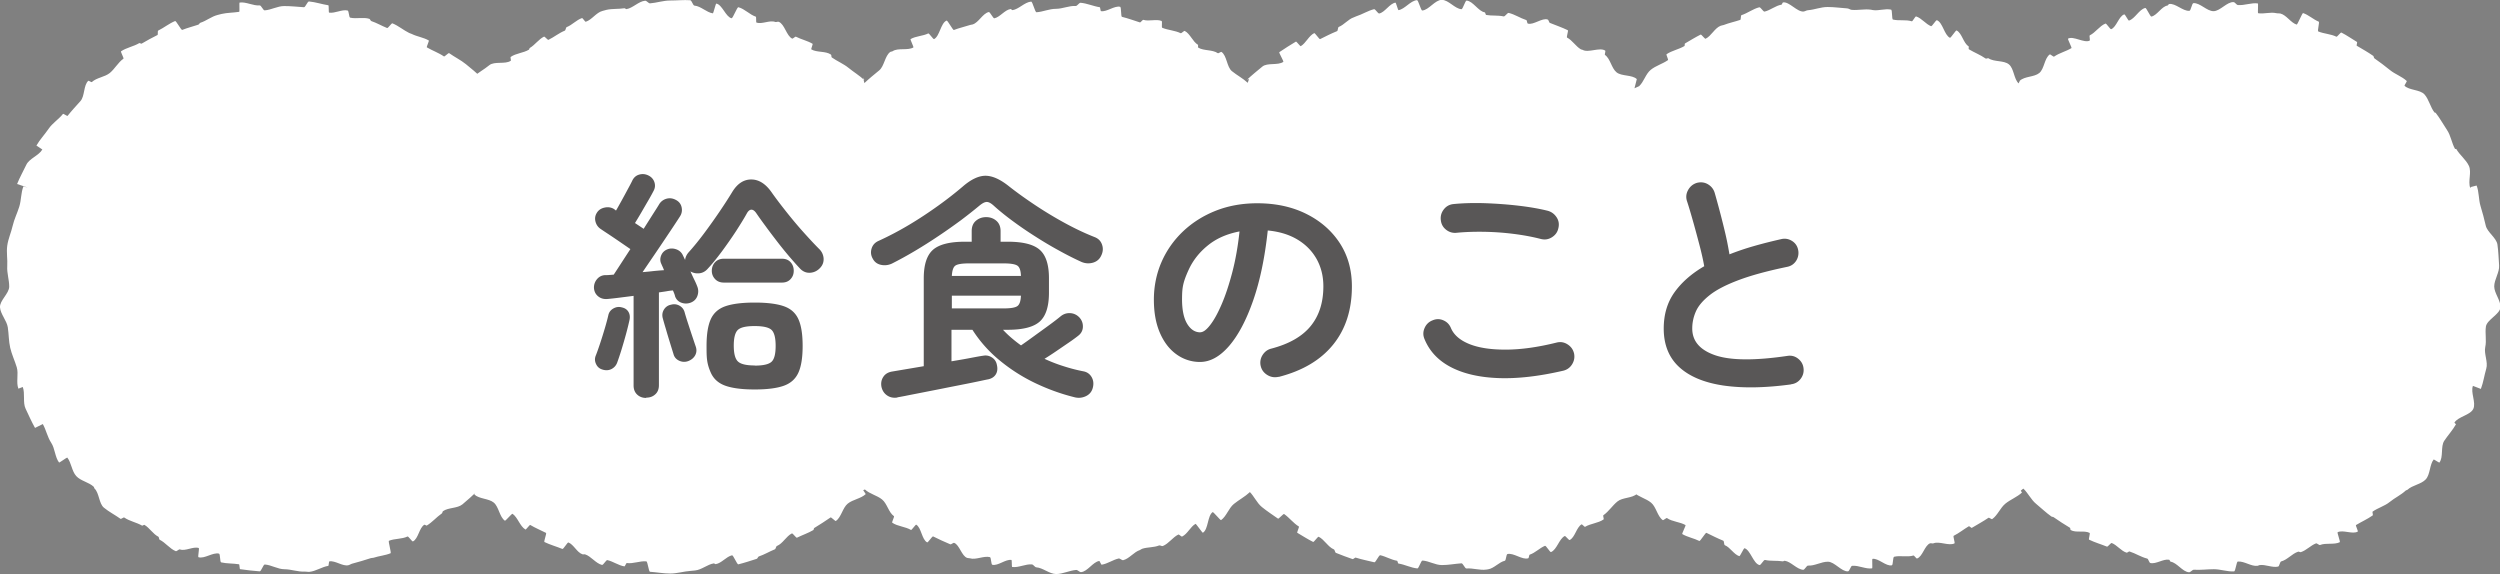 <svg xmlns="http://www.w3.org/2000/svg" id="_レイヤー_2" data-name="レイヤー 2" viewBox="0 0 342.65 78.69"><rect x="0" y="0" width="342.65" height="78.69" fill="#808080" stroke="none"/><defs><style>.cls-2{fill:#595757}</style></defs><g id="_デザイン" data-name="デザイン"><path d="m339.4 25.44-.73.19-.1.13c-.34-.9.22-2.15-.18-3.02s-1.27-1.49-1.74-2.33c-.01-.02-.15.03-.16.01-.46-.81-.58-1.83-1.1-2.6s-.97-1.61-1.55-2.35c-.03-.04-.14-.02-.17-.06-.57-.72-.76-1.79-1.37-2.47-.62-.68-2.07-.54-2.73-1.18-.06-.06.35-.6.3-.66-.66-.62-1.59-.92-2.29-1.49s-1.41-1.1-2.15-1.62c-.08-.06-.07-.27-.15-.33-.73-.51-1.5-.94-2.26-1.39-.07-.04.1-.48.03-.52-.71-.42-1.4-.92-2.14-1.29-.11-.05-.58.62-.68.57-.78-.38-1.68-.39-2.49-.72-.14-.06.2-1.28.07-1.34-.73-.29-1.39-.93-2.15-1.18-.11-.04-.77 1.62-.88 1.58-.82-.26-1.39-1.31-2.24-1.52-.18-.04-.38 0-.57-.05-.79-.18-1.66.14-2.47.01-.08-.01.04-1.33-.04-1.34-.87-.13-1.84.3-2.73.22-.21-.02-.39-.39-.6-.4-.9-.06-1.84 1.24-2.75 1.24s-1.85-1.17-2.75-1.1c-.21.01-.34 1.03-.55 1.05-.89.08-1.91-1.07-2.78-.93-.08.01-.14.19-.23.21-.81.13-1.4 1.33-2.19 1.51-.18.04-.68-1.23-.86-1.18-.84.21-1.4 1.47-2.22 1.73-.11.04-.53-.88-.65-.85-.75.25-1.06 1.74-1.79 2.03-.14.05-.65-.83-.79-.77-.81.33-1.36 1.23-2.14 1.61-.11.05.08.68-.03.73-.74.37-2.25-.69-2.96-.27-.07.04.55 1.25.48 1.29-.76.46-1.66.66-2.39 1.17-.09.06-.51-.36-.59-.3-.74.52-.74 1.98-1.44 2.55s-2 .43-2.66 1.05c-.01 0 .11-.22.1-.21-.01-.01-.26.59-.27.58-.66-.62-.63-2.04-1.33-2.61s-2.05-.31-2.79-.83c-.08-.06-.31.09-.4.03-.73-.51-1.54-.81-2.3-1.27-.07-.04.03-.37-.04-.41-.71-.42-.9-1.8-1.64-2.17-.11-.05-.8 1.06-.91 1.01-.78-.38-.98-2.08-1.78-2.41-.14-.06-.67.87-.81.82-.73-.29-1.29-1.1-2.05-1.34-.11-.04-.48.71-.59.67-.82-.26-1.74-.04-2.58-.24-.18-.04-.07-1.32-.26-1.36-.79-.18-1.7.19-2.5.06-.08-.01-.16-.04-.25-.05-.87-.13-1.76.1-2.65.02-.21-.02-.4-.19-.61-.2-.9-.06-1.78-.19-2.7-.19s-1.78.37-2.68.44c-.21.01-.4.16-.6.18-.89.08-1.96-1.38-2.82-1.25-.08.01-.13.3-.21.31-.81.13-1.53.77-2.32.95-.18.04-.54-.64-.73-.59-.84.21-1.62.82-2.44 1.08-.11.04-.05.61-.17.65-.75.25-1.53.41-2.27.7-.14.05-.3.05-.43.11-.81.33-1.26 1.39-2.04 1.77-.11.05-.58-.62-.68-.57-.74.37-1.44.81-2.15 1.22-.07.04 0 .31-.07.35-.76.46-1.72.62-2.45 1.12-.09.06.28.75.19.81-.74.52-1.66.76-2.36 1.33s-.93 1.62-1.59 2.24c-.01 0-.63.28-.64.29-.01-.01.33-1.25.32-1.26-.66-.62-2.08-.36-2.78-.93s-.84-1.86-1.58-2.38c-.08-.06.11-.53.03-.59-.73-.51-2.33.35-3.1-.11-.07-.04-.17-.02-.24-.07-.71-.42-1.16-1.23-1.89-1.61-.11-.05.21-.95.1-1.01-.78-.38-1.64-.67-2.45-1-.14-.06-.16-.41-.3-.46-.73-.29-1.98.8-2.73.55-.11-.04-.1-.45-.21-.48-.82-.26-1.57-.78-2.41-.98-.18-.04-.51.52-.69.48-.79-.18-1.6-.06-2.4-.2-.08-.01-.11-.35-.19-.36-.87-.13-1.6-1.53-2.48-1.61-.21-.02-.52 1.2-.72 1.18-.9-.06-1.77-1.28-2.69-1.28s-1.78 1.39-2.67 1.46c-.21.01-.53-1.44-.74-1.42-.89.08-1.66 1.23-2.52 1.37-.08.01-.34-1.04-.42-1.03-.81.13-1.43 1.31-2.22 1.49-.18.04-.54-.64-.72-.59-.84.21-1.63.72-2.45.98-.11.04-.22.1-.33.14-.75.25-1.32 1.02-2.05 1.31-.14.05-.1.52-.24.58-.81.33-1.54.7-2.32 1.09-.11.05-.7-.87-.81-.82-.74.37-1.13 1.37-1.84 1.79-.07.04-.59-.67-.66-.63-.76.46-1.55.95-2.28 1.45-.09.06.64 1.27.55 1.33-.74.52-2.19.08-2.88.65s-1.42 1.16-2.08 1.78c-.01 0 .27-.08.26-.07-.01-.01-.17.52-.18.51-.66-.62-1.47-1.03-2.17-1.6s-.68-2.11-1.42-2.63c-.08-.06-.42.23-.51.17-.73-.51-1.91-.3-2.68-.76-.07-.04.02-.35-.05-.4-.71-.42-1.07-1.52-1.8-1.89-.11-.05-.45.36-.56.31-.78-.38-1.72-.41-2.52-.74-.14-.06.04-.89-.1-.94-.73-.29-1.73.09-2.49-.15-.11-.04-.37.39-.48.35-.82-.26-1.6-.55-2.45-.76-.18-.04-.07-1.34-.26-1.38-.79-.18-1.81.73-2.62.6-.08-.01-.09-.53-.17-.54-.87-.13-1.73-.53-2.62-.61-.21-.02-.46.45-.67.44-.9-.06-1.8.39-2.72.39s-1.76.41-2.66.47c-.21.01-.53-1.48-.74-1.46-.89.08-1.68 1.04-2.54 1.17-.08.01-.2-.17-.28-.15-.81.13-1.42 1.09-2.21 1.27-.18.04-.6-.91-.78-.86-.84.21-1.37 1.44-2.2 1.7-.11.04-.23.03-.34.07-.75.25-1.49.4-2.23.69-.14.05-.86-1.34-1-1.29-.81.33-.94 2.15-1.72 2.54-.11.05-.68-.83-.79-.78-.74.37-1.72.36-2.43.78-.07.04.46 1.1.39 1.14-.76.46-2.12.02-2.85.52-.09.06-.23.04-.32.1-.74.52-.81 1.94-1.51 2.52s-1.39 1.13-2.04 1.75c-.01 0-.17-.78-.18-.77-.01-.01.19.37.18.36-.66-.62-1.46-1.1-2.16-1.67s-1.57-.92-2.31-1.44c-.08-.06-.02-.33-.11-.39-.73-.51-1.92-.26-2.69-.71-.07-.04.24-.73.17-.77-.71-.42-1.54-.59-2.28-.97-.11-.05-.42.31-.52.26-.78-.38-1.02-1.96-1.83-2.3-.14-.06-.35.07-.49.02-.73-.29-1.8.34-2.56.09-.11-.04 0-.78-.11-.82-.82-.26-1.53-1.08-2.38-1.29-.18-.04-.76 1.56-.94 1.51-.79-.18-1.28-1.88-2.09-2.01-.08-.01-.39 1.35-.47 1.34-.87-.13-1.64-.99-2.52-1.06-.21-.02-.37-.72-.58-.74-.9-.06-1.86.04-2.77.04s-1.85.32-2.74.39c-.21.01-.46-.38-.67-.36-.89.08-1.69 1.01-2.56 1.15-.08.01-.19-.13-.28-.12-.81.13-1.67.04-2.46.22-.18.04-.37.11-.55.15-.84.21-1.46 1.22-2.28 1.48-.11.04-.42-.54-.53-.5-.75.25-1.34.94-2.08 1.23-.14.05-.14.43-.27.49-.81.33-1.46.88-2.24 1.26-.11.05-.51-.49-.61-.44-.74.37-1.23 1.13-1.94 1.55-.07.04-.07.2-.13.24-.76.46-1.77.48-2.49.99-.09.06.08.47 0 .53-.74.52-2.24.03-2.94.61s-1.57 1.03-2.23 1.65c-.01 0 .6-.13.59-.12-.01-.01.55.14.54.13-.66-.62-1.4-1.23-2.1-1.8s-1.57-.99-2.31-1.52c-.08-.06-.62.51-.7.46-.73-.51-1.58-.79-2.35-1.25-.07-.04.34-.9.27-.94-.71-.42-1.62-.53-2.35-.9-.11-.05-.23-.08-.34-.13-.78-.38-1.48-.99-2.29-1.32-.14-.06-.6.7-.74.64-.73-.29-1.41-.7-2.16-.95-.11-.04-.16-.27-.27-.31-.82-.26-1.78.04-2.63-.16-.18-.04-.16-.94-.35-.98-.79-.18-1.73.42-2.54.29-.08-.01-.01-.99-.1-1.01-.87-.13-1.76-.44-2.65-.52-.21-.02-.49.8-.69.79-.9-.06-1.79-.16-2.71-.16s-1.78.53-2.68.59c-.21.01-.47-.7-.68-.68-.89.08-1.88-.52-2.75-.39-.08.01.03 1.26-.06 1.27-.81.13-1.62.11-2.41.29-.18.04-.36.09-.55.14-.84.21-1.54.81-2.36 1.07-.11.04-.17.22-.28.26-.75.25-1.48.43-2.21.72-.14.05-.83-1.27-.97-1.22-.81.33-1.54.93-2.32 1.31-.11.05 0 .56-.1.61-.74.37-1.47.76-2.17 1.18-.07.04-.26-.11-.33-.07-.76.46-1.76.62-2.49 1.12-.09.06.41.95.33 1.01-.74.52-1.17 1.38-1.87 1.96-.7.57-1.81.63-2.47 1.25-.06.05-.43-.23-.49-.17-.66.63-.46 2.1-1.07 2.78s-1.2 1.31-1.77 2.03c-.03.04-.58-.33-.61-.29-.58.74-1.45 1.27-1.98 2.05s-1.21 1.49-1.67 2.3c-.01.02.82.52.81.54-.47.83-1.79 1.23-2.2 2.1s-.91 1.74-1.26 2.63l1.46.49-.6-.15c-.34.88-.28 1.85-.56 2.76s-.7 1.72-.91 2.64-.61 1.77-.74 2.71.06 1.87 0 2.82.27 1.84.27 2.79S-.07 41.2 0 42.13s.93 1.81 1.07 2.74.12 1.89.33 2.8.63 1.78.9 2.68-.12 2.05.22 2.92l.6-.23c.34.9-.02 2.12.39 2.98s.82 1.8 1.29 2.63c.01.02 1.06-.55 1.07-.53.46.82.63 1.79 1.15 2.57s.51 1.97 1.08 2.71c.03.04 1.09-.73 1.12-.69.57.72.61 1.86 1.23 2.54s1.74.84 2.4 1.47c.06.05.04.18.1.23.66.62.6 2.06 1.29 2.63s1.55 1.01 2.28 1.53c.08.06.42-.24.51-.18.73.51 1.67.66 2.44 1.11.07.04.26-.14.33-.1.71.42 1.17 1.25 1.9 1.62.11.05.08.37.19.42.78.38 1.38 1.23 2.19 1.56.14.06.44-.29.58-.24.73.29 1.82-.44 2.58-.19.11.04-.15 1.23-.04 1.26.82.26 1.97-.7 2.82-.49.18.04.11 1.15.29 1.2.79.18 1.64.13 2.45.26.08.01.07.66.15.67.87.13 1.79.23 2.68.3.21.02.5-.95.7-.94.9.06 1.78.65 2.7.65s1.86.38 2.76.32c.21-.01.44.06.64.04.89-.08 1.74-.69 2.6-.82.08-.01.07-.61.16-.62.81-.13 1.81.71 2.6.53.18-.04.36-.18.54-.22.84-.21 1.7-.49 2.53-.75.11-.04.24-.02.36-.05.76-.25 1.62-.32 2.35-.62.14-.05-.35-1.65-.22-1.71.81-.33 1.77-.21 2.55-.59.11-.05.63.73.74.68.74-.37.85-1.87 1.56-2.29.07-.04.28.16.34.11.76-.46 1.33-1.16 2.06-1.66.09-.06.07-.25.16-.31.74-.52 1.96-.36 2.66-.93s1.36-1.19 2.02-1.81c.01 0 .02-.78.03-.79.01 0-.42 1.24-.41 1.25.66.62 1.95.53 2.65 1.1s.79 1.97 1.53 2.49c.08.06.96-1.01 1.05-.95.73.51 1 1.7 1.77 2.16.07.04.58-.67.65-.63.71.42 1.44.72 2.17 1.09.11.05-.33 1.19-.22 1.25.78.38 1.66.62 2.46.95.14.06.7-.94.83-.89.73.29 1.17 1.37 1.92 1.62.11.04.25-.02.36.01.82.26 1.47 1.24 2.32 1.45.18.04.56-.7.74-.66.79.18 1.52.73 2.33.86.08.01.25-.47.33-.46.87.13 1.78-.31 2.67-.23.21.02.31 1.41.52 1.43.9.06 1.85.24 2.77.24s1.86-.3 2.76-.36c.21-.01.43-.04.63-.06.89-.08 1.7-.83 2.57-.97.08-.01.19.12.27.1.81-.13 1.44-1.03 2.23-1.21.18-.04.69 1.28.87 1.24.84-.21 1.71-.5 2.53-.76.11-.04.16-.28.27-.32.76-.25 1.46-.68 2.2-.98.14-.05.15-.41.29-.46.81-.33 1.27-1.34 2.05-1.72.11-.05.58.64.69.59.74-.37 1.54-.63 2.25-1.05.07-.04.05-.24.12-.28.76-.46 1.51-.95 2.24-1.45.09-.06.65.55.73.49.74-.52.92-1.81 1.62-2.38s1.82-.69 2.47-1.31c.01 0-.36-.53-.35-.54.01 0 .23-.1.24-.09.66.62 1.65.8 2.35 1.37s.89 1.77 1.63 2.29c.08.06-.32.83-.24.89.73.51 1.81.54 2.58 1 .07.04.64-.77.71-.73.71.42.76 2.05 1.5 2.43.11.05.7-.87.81-.82.78.38 1.54.75 2.35 1.08.14.06.41-.25.55-.19.73.29 1.02 1.81 1.78 2.06.11.04.25.02.36.05.82.26 1.9-.37 2.75-.16.18.04.15 1.01.33 1.05.79.18 1.81-.79 2.62-.66.08.01.02.95.1.96.87.13 1.83-.43 2.71-.35.21.02.39.39.6.4.9.06 1.81.92 2.72.92s1.85-.5 2.75-.56c.21-.01.45.31.66.3.89-.08 1.63-1.4 2.49-1.53.08-.01.25.52.34.51.81-.13 1.53-.67 2.32-.85.18-.04.45.27.63.23.84-.21 1.47-1.13 2.29-1.39.11-.04.19-.14.3-.17.76-.25 1.6-.16 2.33-.46.14-.05.37.14.51.08.81-.33 1.35-1.19 2.12-1.57.11-.05.43.33.53.27.74-.37 1.12-1.33 1.83-1.74.07-.04.94 1.26 1.01 1.22.76-.46.61-2.32 1.34-2.83.09-.06 1.07 1.16 1.15 1.1.74-.52 1.05-1.64 1.75-2.21s1.53-1 2.19-1.62c.01 0-.11-.35-.1-.36.01 0 0 .23.01.24.66.62 1.04 1.58 1.74 2.15s1.48 1.08 2.22 1.6c.08.06.74-.7.83-.64.73.51 1.27 1.26 2.03 1.72.07.04-.29.81-.23.85.71.42 1.44.89 2.18 1.26.11.05.65-.77.76-.71.78.38 1.28 1.4 2.08 1.73.14.06.15.43.29.48.73.29 1.52.6 2.27.85.11.04.33-.24.44-.2.82.26 1.7.43 2.55.64.18.04.62-1.01.81-.97.79.18 1.49.63 2.3.76.08.01.11.37.19.38.87.13 1.71.59 2.59.67.21.02.5-1.09.71-1.08.9.06 1.74.62 2.66.62s1.78-.18 2.68-.24c.21-.01.47.72.68.71.89-.08 1.85.28 2.72.15.08-.01.17-.02.26-.04.81-.13 1.49-.99 2.28-1.17.18-.04.18-.87.36-.92.84-.21 2.03.84 2.85.58.11-.04.1-.46.21-.5.76-.25 1.35-.91 2.09-1.21.14-.05.69.91.82.86.81-.33 1.11-1.81 1.88-2.2.11-.05.57.6.68.55.74-.37.92-1.73 1.63-2.15.07-.04.41.38.48.34.76-.46 1.8-.5 2.53-1.01.09-.06-.11-.52-.02-.58.74-.52 1.23-1.32 1.93-1.89s2.03-.43 2.68-1.05c.01 0-.32-1.21-.31-1.22.01 0-.14 1.02-.13 1.03.66.62 1.67.83 2.37 1.41.7.57.86 1.87 1.6 2.39.08.06.49-.34.58-.28.73.51 1.77.51 2.54.96.07.04-.52 1.19-.45 1.23.71.42 1.61.58 2.35.95.11.05.85-1.17.96-1.12.78.38 1.5.75 2.31 1.08.14.06.08.56.22.62.73.29 1.23 1.26 1.98 1.5.11.04.61-1.13.72-1.09.82.26 1.2 2.11 2.05 2.31.18.04.57-.74.75-.7.79.18 1.63.06 2.44.19.08.01.18-.09.27-.08.87.13 1.63 1.16 2.52 1.24.21.02.47-.6.68-.58.9.06 1.79-.53 2.71-.53s1.86 1.38 2.76 1.32c.21-.01.37-.75.57-.76.89-.08 1.86.48 2.73.35.08-.01-.03-1.28.05-1.3.81-.13 1.87 1.07 2.66.88.18-.04.12-1.12.31-1.17.84-.21 1.82.09 2.64-.17.11-.04.39.45.5.41.76-.25 1.04-1.79 1.78-2.08.14-.05.34.06.47 0 .81-.33 2.1.39 2.88.01.11-.05-.22-.98-.11-1.04.74-.37 1.37-.89 2.08-1.31.07-.04.34.26.41.22.76-.46 1.55-.88 2.28-1.38.09-.06.43.24.51.18.74-.52 1.11-1.55 1.81-2.12s1.62-.91 2.27-1.52c.01 0-.17-.25-.16-.26.01 0 .34-.29.35-.28.66.62 1.05 1.52 1.75 2.09s1.35 1.21 2.09 1.73c.08.06.22.04.31.1.73.51 1.47.99 2.24 1.45.07.04.03.27.1.31.71.42 1.85.01 2.59.39.11.05-.17.88-.07.93.78.38 1.63.62 2.44.95.14.06.53-.54.67-.49.73.29 1.27 1.08 2.02 1.32.11.04.31-.2.42-.16.82.26 1.56.76 2.41.97.18.04.26.57.44.61.79.18 1.76-.59 2.57-.45.08.01.13.25.21.27.87.13 1.62 1.38 2.51 1.45.21.02.46-.36.67-.35.9.06 1.83-.07 2.75-.07s1.86.36 2.76.3c.21-.01.32-1.34.52-1.35.89-.08 1.85.71 2.72.58.08-.01.16-.08.24-.09.81-.13 1.77.39 2.56.2.18-.04.24-.66.42-.71.84-.21 1.5-1.07 2.32-1.33.11-.04.27.09.38.06.76-.25 1.33-.91 2.07-1.2.14-.05.42.27.56.22.81-.33 1.92 0 2.7-.38.11-.05-.39-1.32-.29-1.37.74-.37 2.05.33 2.76-.09.07-.04-.32-.85-.25-.89.76-.46 1.56-.81 2.29-1.32.09-.06-.08-.47 0-.53.74-.52 1.64-.75 2.34-1.32s1.54-.95 2.2-1.57c.06-.05.17-.05.23-.1.66-.63 1.89-.75 2.51-1.43s.51-2 1.08-2.72c.03-.04.75.46.78.43.58-.74.15-2.21.67-2.99s1.15-1.45 1.61-2.27c.01-.02-.23-.19-.22-.21.47-.83 2.18-1.03 2.59-1.89s-.4-2.26-.05-3.16l1.09.42c.34-.88.47-1.87.74-2.78s-.34-2.03-.14-2.96c.2-.91-.05-1.87.09-2.81s1.92-1.68 1.99-2.62-.85-1.94-.85-2.88.74-1.94.67-2.87-.09-1.94-.23-2.87-1.39-1.68-1.6-2.59c-.21-.92-.45-1.81-.72-2.7s-.19-1.92-.53-2.79Z" style="fill:#fff"/><path d="M88.55 54.54c-.48 0-.89-.15-1.22-.46s-.49-.73-.49-1.25V40.55c-.68.09-1.34.17-1.96.25-.63.08-1.17.14-1.63.18-.48.04-.9-.07-1.25-.35s-.55-.65-.59-1.14c-.02-.46.12-.87.41-1.22s.67-.54 1.11-.56c.18 0 .36 0 .56-.02.2-.01.41-.03.63-.05.22-.33.53-.81.94-1.44s.85-1.31 1.34-2.06l-1.34-.92c-.54-.37-1.07-.73-1.58-1.07q-.78-.51-1.17-.78-.525-.36-.69-.99c-.11-.42-.06-.81.17-1.19.24-.4.6-.64 1.09-.74q.72-.15 1.29.21l.26.2c.22-.37.47-.83.76-1.35.29-.53.57-1.04.84-1.55.28-.51.48-.89.61-1.16.2-.44.51-.73.94-.86s.85-.1 1.27.1.7.51.84.92c.14.42.1.83-.12 1.22-.18.35-.42.79-.73 1.32s-.62 1.07-.94 1.62-.61 1.03-.87 1.45l1.19.79c.53-.84.99-1.56 1.38-2.18.4-.62.64-1 .73-1.16.24-.4.58-.65 1.01-.78.43-.12.85-.07 1.27.15.44.22.71.56.81 1.01s.03.86-.21 1.24c-.11.18-.35.54-.71 1.09s-.8 1.2-1.3 1.95-1.03 1.53-1.58 2.34-1.07 1.57-1.55 2.28c.51-.04 1.01-.09 1.52-.15.51-.05.98-.09 1.42-.12-.07-.18-.13-.33-.2-.48-.07-.14-.12-.27-.17-.38-.18-.37-.18-.76-.02-1.16s.45-.67.84-.83c.37-.15.77-.16 1.19-.02s.73.4.92.78c.04.09.09.19.15.31.05.12.12.25.18.38.04-.37.2-.71.46-1.02q1.02-1.125 2.13-2.61c.74-.99 1.45-1.99 2.13-2.99s1.25-1.89 1.72-2.66c.7-1.17 1.58-1.75 2.62-1.75s1.97.58 2.79 1.75c.59.84 1.27 1.73 2.03 2.69s1.53 1.88 2.31 2.75 1.5 1.65 2.16 2.31c.37.35.58.78.63 1.27.04.49-.1.93-.43 1.3-.37.42-.82.66-1.35.71s-.99-.12-1.39-.51c-.46-.48-.97-1.06-1.54-1.72-.56-.66-1.12-1.35-1.68-2.08s-1.09-1.42-1.58-2.1c-.5-.67-.91-1.25-1.24-1.73-.22-.33-.45-.5-.68-.5s-.45.18-.64.53c-.35.64-.84 1.43-1.45 2.38-.62.95-1.28 1.89-1.98 2.84-.71.95-1.36 1.75-1.98 2.41-.31.33-.68.52-1.11.56s-.83-.04-1.2-.26c.18.4.35.78.53 1.14s.31.67.4.91c.18.44.18.88.02 1.32s-.48.75-.94.92c-.42.15-.84.15-1.25 0-.42-.15-.7-.44-.86-.86-.04-.2-.14-.47-.3-.82-.29.02-.59.06-.91.12-.32.05-.66.1-1.01.15v12.71c0 .53-.16.95-.49 1.25-.33.31-.74.46-1.22.46Zm-5.97-3.89a1.3 1.3 0 0 1-.87-.73c-.19-.37-.21-.75-.08-1.12.18-.44.38-1.01.61-1.7s.45-1.4.66-2.11q.315-1.065.48-1.8c.09-.4.32-.7.69-.91s.76-.26 1.15-.15c.42.09.72.29.91.61q.285.48.15 1.11c-.11.51-.26 1.13-.46 1.87s-.41 1.46-.63 2.18-.42 1.3-.59 1.77c-.15.42-.42.72-.79.91s-.78.21-1.22.08Zm11.75-1.16c-.42.15-.83.14-1.24-.05s-.67-.49-.78-.91c-.13-.42-.29-.93-.48-1.55s-.38-1.24-.56-1.87c-.19-.63-.34-1.15-.45-1.57-.09-.42-.02-.8.2-1.14s.54-.56.96-.64c.4-.11.78-.07 1.14.13s.6.5.71.89q.165.6.45 1.47c.19.58.38 1.17.58 1.77.2.59.36 1.08.49 1.45.15.42.14.81-.05 1.19-.19.37-.51.65-.97.83m9.11 3.89c-1.72 0-3.05-.17-4.01-.51q-1.44-.51-2.01-1.8c-.57-1.29-.58-2.08-.58-3.66s.19-2.8.58-3.66 1.06-1.45 2.01-1.78 2.29-.5 4.01-.5 3.05.17 3.99.5c.95.33 1.61.92 2 1.78s.58 2.08.58 3.66-.19 2.8-.58 3.66-1.05 1.46-2 1.8q-1.425.51-3.99.51m-4.22-14.65c-.51 0-.91-.16-1.21-.48s-.45-.7-.45-1.14.15-.85.45-1.17.7-.48 1.21-.48h7.95c.51 0 .9.16 1.19.48s.43.71.43 1.17-.14.82-.43 1.14-.68.48-1.19.48zm4.22 11.38c1.17 0 1.94-.18 2.31-.53.38-.35.56-1.08.56-2.18s-.19-1.83-.56-2.18-1.14-.53-2.31-.53-1.91.17-2.29.51-.58 1.06-.58 2.16.19 1.83.58 2.19c.38.36 1.15.54 2.29.54ZM122.24 36.13c-.48.22-.98.28-1.49.17s-.88-.38-1.12-.83c-.26-.44-.32-.91-.17-1.4.15-.5.48-.85.99-1.07 1.36-.62 2.75-1.35 4.16-2.19s2.74-1.73 4.01-2.64 2.37-1.78 3.32-2.59c1.14-.99 2.19-1.49 3.13-1.49s2.02.48 3.23 1.45c1.03.81 2.21 1.66 3.53 2.54s2.69 1.71 4.12 2.49 2.79 1.42 4.09 1.93c.51.2.84.54 1.01 1.04q.255.75-.12 1.5c-.22.48-.59.8-1.12.96-.53.15-1.06.12-1.58-.1-.97-.44-2-.96-3.1-1.57-1.1-.6-2.19-1.25-3.28-1.95-1.09-.69-2.12-1.4-3.08-2.11s-1.8-1.39-2.51-2.03c-.4-.37-.73-.56-1.01-.56s-.62.18-1.04.53c-.71.59-1.53 1.24-2.47 1.95-.95.7-1.96 1.42-3.04 2.14-1.08.73-2.17 1.42-3.28 2.08s-2.17 1.24-3.18 1.75m.79 18.35c-.55.09-1.03 0-1.44-.28q-.615-.42-.78-1.2c-.09-.51 0-.96.26-1.35.26-.4.67-.64 1.22-.73l4.32-.73V38.14c0-1.85.42-3.15 1.25-3.89s2.29-1.12 4.36-1.12h.96v-1.45c0-.62.19-1.09.58-1.42s.85-.5 1.4-.5 1.02.17 1.4.5.58.8.58 1.42v1.45h.99c2.09 0 3.55.37 4.39 1.12s1.25 2.05 1.25 3.89v1.98c0 1.87-.42 3.18-1.25 3.94-.84.76-2.3 1.14-4.39 1.14h-.66c.37.4.76.77 1.17 1.12s.84.69 1.3 1.02c.51-.35 1.11-.78 1.81-1.29s1.39-1 2.05-1.49c.66-.48 1.18-.88 1.55-1.19.4-.33.84-.48 1.34-.45s.92.24 1.27.61c.33.38.48.8.46 1.29-.02.48-.23.88-.63 1.19-.33.26-.76.58-1.29.94s-1.08.74-1.67 1.14c-.58.4-1.14.76-1.67 1.09q1.29.6 2.64 1.02 1.35.435 2.67.69c.51.09.88.35 1.14.78q.375.645.18 1.44c-.13.55-.45.95-.96 1.19s-1.04.29-1.62.13c-1.85-.46-3.65-1.12-5.4-1.96a23.8 23.8 0 0 1-4.83-3.1 17.8 17.8 0 0 1-3.7-4.17h-2.87v4.32c1.08-.18 2.02-.34 2.82-.5.8-.15 1.3-.24 1.5-.26.44-.09.85-.01 1.22.23.38.24.61.59.69 1.06.11.48.06.9-.15 1.25s-.56.58-1.04.69c-.13.02-.51.1-1.12.23-.62.13-1.37.29-2.26.46-.89.18-1.83.36-2.82.56s-1.94.38-2.84.56-1.66.32-2.28.45c-.62.12-1 .19-1.16.21Zm7.43-16.66h9.47c-.02-.75-.19-1.22-.5-1.42s-.94-.3-1.88-.3h-4.72c-.97 0-1.59.1-1.88.3s-.45.67-.49 1.42m0 4.45h7.09c.95 0 1.57-.1 1.88-.31s.47-.69.5-1.44h-9.47zM175.27 51.64c-.55.13-1.07.06-1.55-.23s-.79-.69-.92-1.22a1.93 1.93 0 0 1 .23-1.5c.29-.47.69-.78 1.22-.91 2.44-.64 4.24-1.67 5.4-3.1s1.73-3.24 1.73-5.44c0-1.39-.31-2.63-.92-3.73-.62-1.1-1.49-1.99-2.62-2.67s-2.49-1.1-4.08-1.25c-.4 3.7-1.06 6.89-2 9.59s-2.04 4.77-3.3 6.24c-1.27 1.46-2.59 2.19-3.98 2.19a5.44 5.44 0 0 1-3.2-1.02c-.97-.68-1.73-1.66-2.29-2.94s-.84-2.8-.84-4.59.35-3.54 1.04-5.13 1.68-3 2.95-4.21c1.28-1.21 2.78-2.16 4.5-2.84 1.73-.68 3.62-1.02 5.69-1.02 2.51 0 4.74.48 6.68 1.44s3.48 2.29 4.6 3.99c1.12 1.71 1.68 3.69 1.68 5.96 0 3.19-.85 5.85-2.56 7.97q-2.565 3.18-7.47 4.44Zm-10.76-6.1c.4 0 .85-.33 1.37-1.01.52-.67 1.04-1.62 1.57-2.85s1.01-2.69 1.45-4.37.77-3.55.99-5.59c-1.72.33-3.16.96-4.32 1.9q-1.755 1.41-2.64 3.33c-.885 1.92-.9 2.63-.92 4.04 0 1.5.24 2.63.71 3.4s1.07 1.16 1.8 1.16ZM214.25 50.81c-3.32.77-6.29 1.11-8.89 1.01-2.61-.1-4.77-.6-6.5-1.5s-2.93-2.18-3.61-3.83c-.22-.51-.22-1.01 0-1.52s.58-.86 1.09-1.06q.765-.33 1.5 0c.5.22.84.58 1.04 1.09.42.95 1.28 1.67 2.57 2.18 1.3.51 2.96.75 5 .74s4.34-.33 6.91-.97c.53-.13 1.02-.05 1.49.25s.76.71.89 1.24c.11.53.02 1.02-.26 1.48s-.69.76-1.22.89Zm-3.04-18.05c-1.19-.31-2.46-.54-3.81-.71a37 37 0 0 0-4.01-.28c-1.32-.02-2.55.02-3.7.13-.55.07-1.04-.07-1.47-.4s-.68-.77-.74-1.32c-.07-.55.07-1.04.4-1.47s.77-.68 1.32-.74c1.32-.13 2.77-.17 4.36-.12 1.58.06 3.13.17 4.64.35s2.82.41 3.94.69c.53.15.93.46 1.22.91s.36.94.23 1.47c-.11.53-.4.94-.87 1.24s-.97.38-1.5.25ZM245.45 52.69q-5.31.72-9.24.15c-2.62-.39-4.64-1.23-6.05-2.52s-2.13-3.06-2.13-5.28c0-1.94.49-3.59 1.47-4.97.98-1.37 2.34-2.57 4.08-3.58q-.225-1.29-.66-2.94c-.29-1.1-.58-2.19-.89-3.28s-.58-2.01-.83-2.76c-.15-.51-.09-1 .18-1.48s.67-.8 1.17-.96q.825-.225 1.53.18c.47.28.79.68.94 1.2q.555 1.92 1.11 4.14c.555 2.22.67 2.91.91 4.27 1.06-.42 2.18-.8 3.37-1.14s2.42-.65 3.7-.94c.53-.13 1.02-.05 1.48.23s.75.69.86 1.22a2 2 0 0 1-.26 1.5c-.29.45-.69.73-1.22.84-2.75.57-4.98 1.18-6.7 1.83s-3.03 1.33-3.94 2.05-1.54 1.45-1.88 2.21-.51 1.55-.51 2.36c0 1.74 1.06 2.96 3.17 3.68 2.11.71 5.4.74 9.87.08.55-.09 1.04.04 1.47.38s.68.78.74 1.3c.07.55-.07 1.04-.4 1.47s-.77.68-1.32.74Z" class="cls-2"/></g></svg>